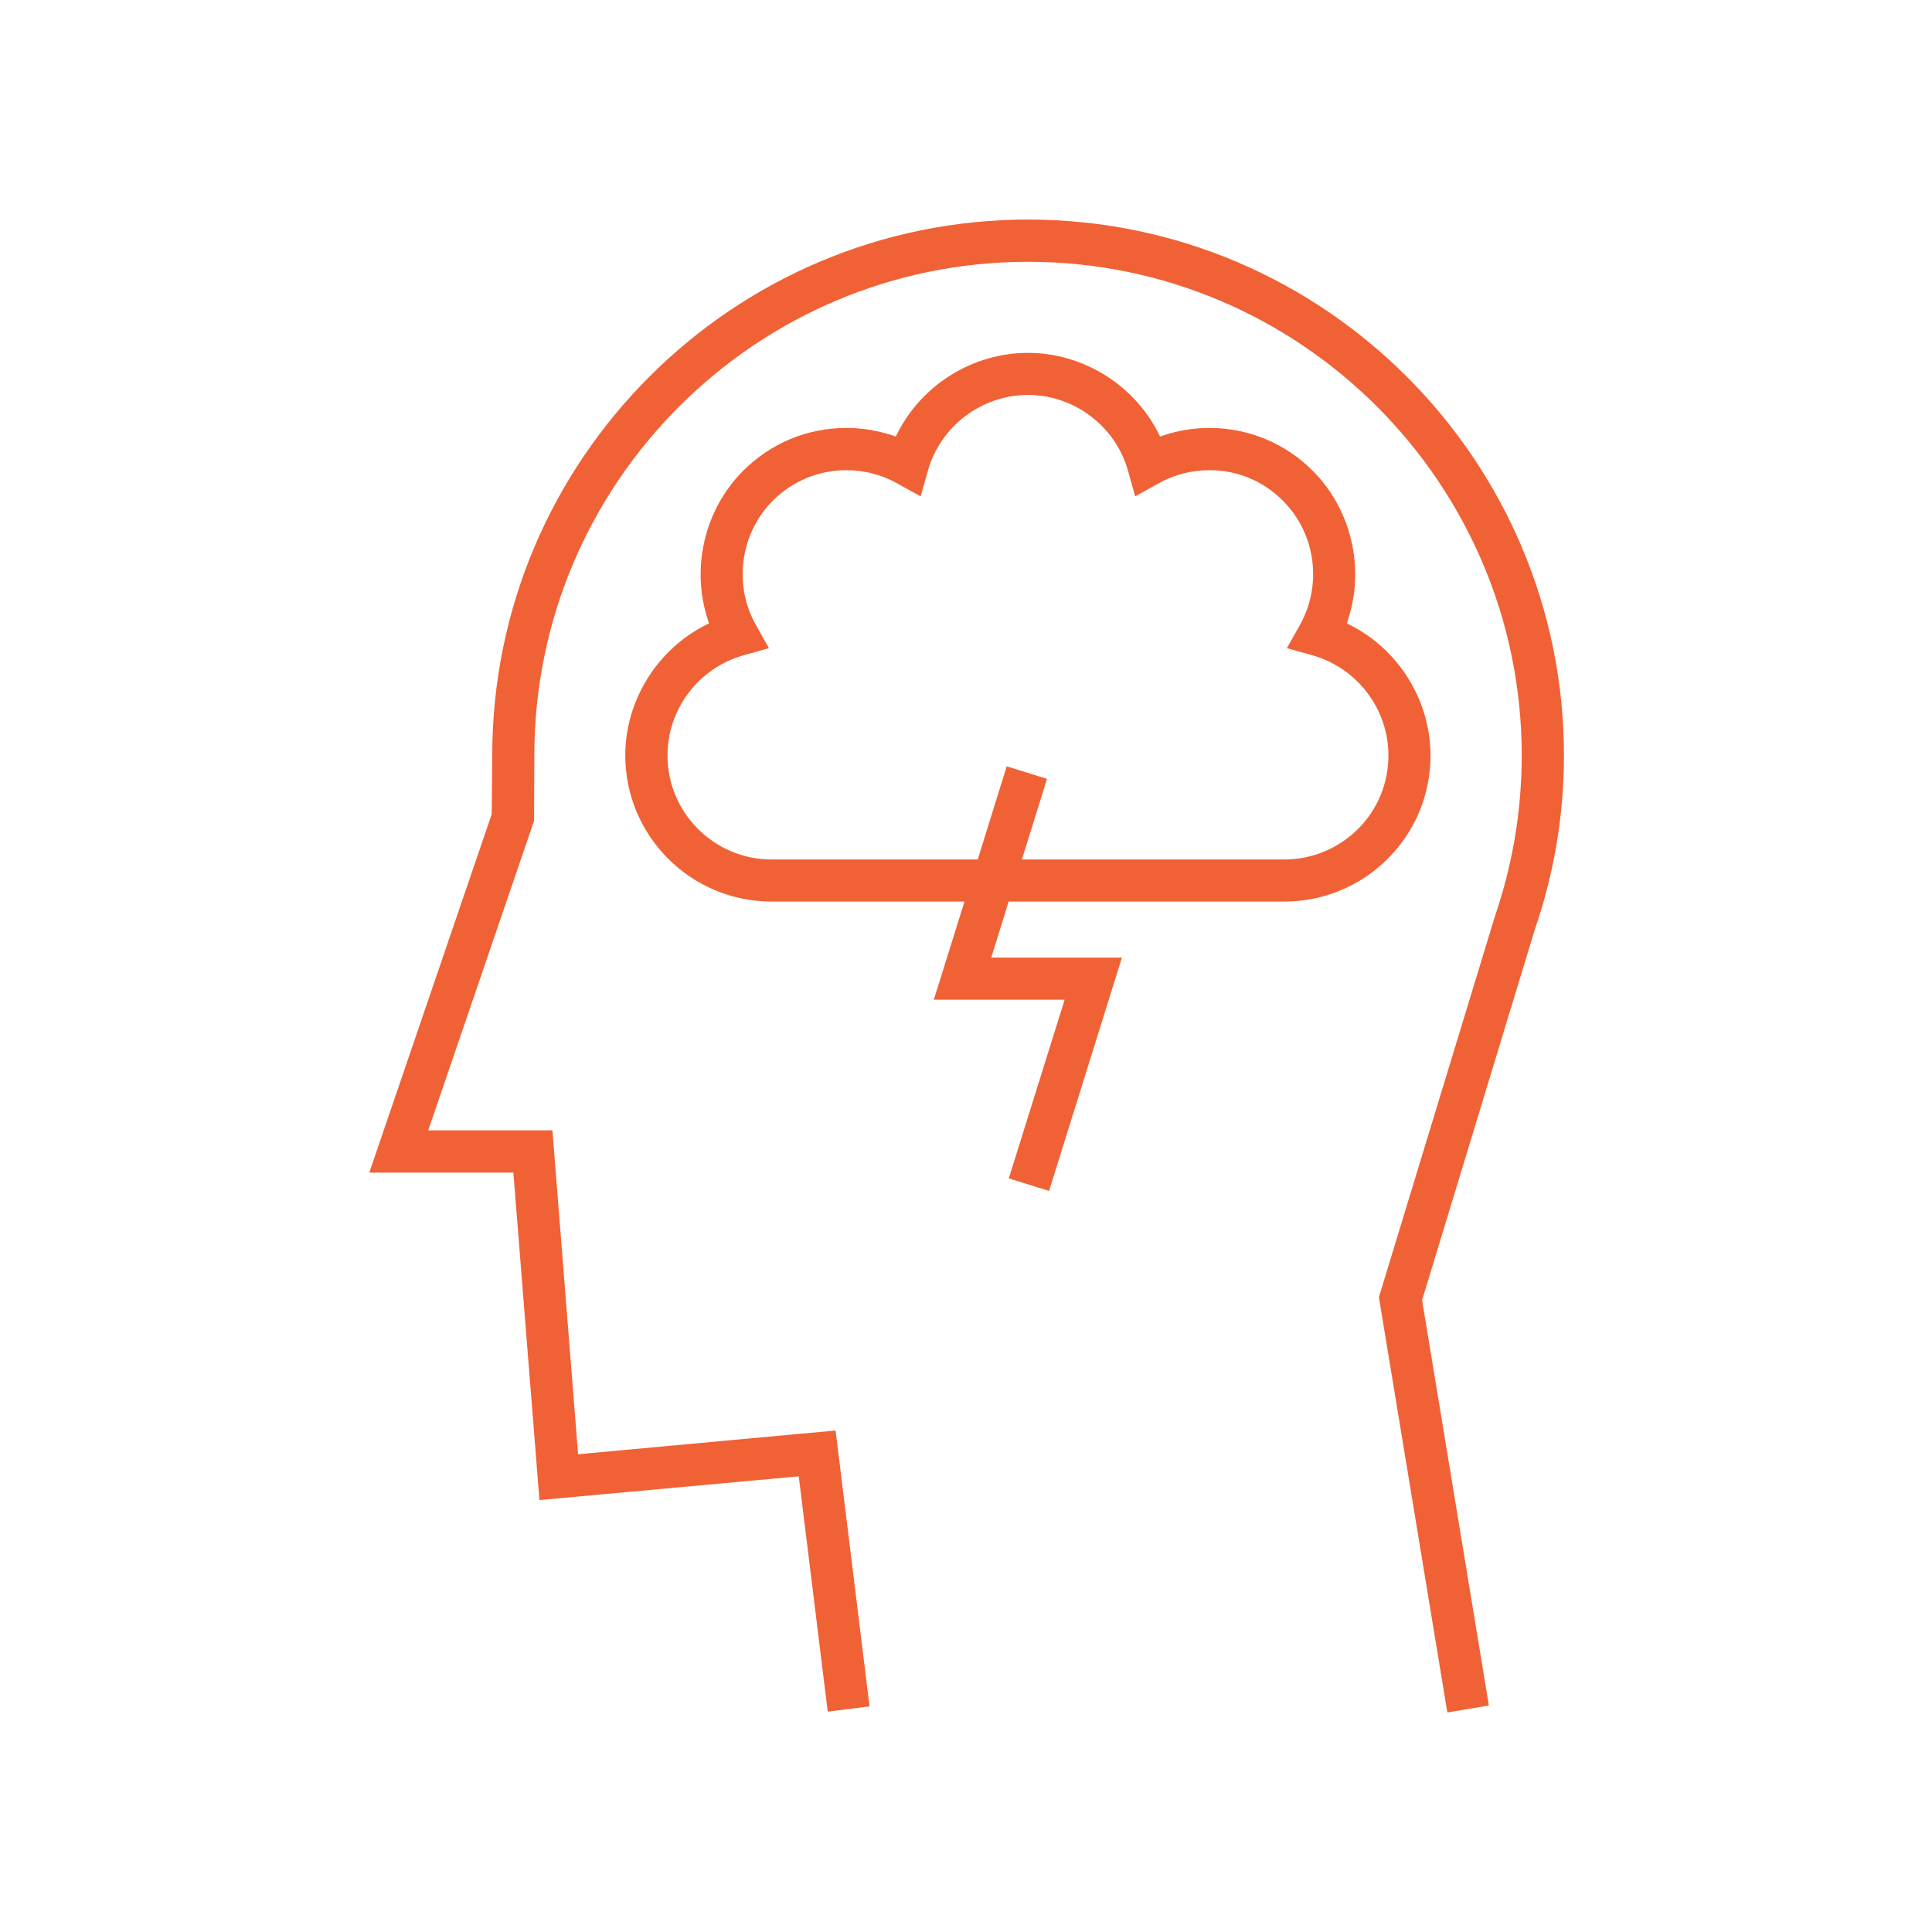 <?xml version="1.0" encoding="UTF-8"?> <!-- Generator: Adobe Illustrator 24.1.0, SVG Export Plug-In . SVG Version: 6.00 Build 0) --> <svg xmlns="http://www.w3.org/2000/svg" xmlns:xlink="http://www.w3.org/1999/xlink" version="1.1" x="0px" y="0px" viewBox="0 0 140 140" style="enable-background:new 0 0 140 140;" xml:space="preserve"> <style type="text/css"> .st0{fill:#003398;} .st1{clip-path:url(#SVGID_4_);} .st2{fill:#FF6600;} .st3{fill:#FAB900;} .st4{opacity:0.1;} .st5{fill:#F8F8F8;} .st6{fill:#FFFFFF;} .st7{fill:none;stroke:#FFFFFF;stroke-miterlimit:10;} .st8{fill:#00234A;} .st9{fill:#FF6F25;} .st10{fill:#42F5FF;} .st11{fill:#0066E6;} .st12{clip-path:url(#SVGID_8_);} .st13{fill:#F8F8F8;stroke:#BFBFBF;stroke-width:0.5;stroke-miterlimit:10;} .st14{fill:#F16136;stroke:#F8F8F8;stroke-width:0.5;stroke-miterlimit:10;} .st15{fill:#F8F8F8;stroke:#F16136;stroke-width:0.5;stroke-miterlimit:10;} .st16{clip-path:url(#SVGID_12_);} .st17{opacity:0.3;fill:none;stroke:#606060;stroke-width:0.75;stroke-miterlimit:10;} .st18{opacity:0.25;} .st19{fill:#878787;} .st20{fill:#161515;} .st21{fill:#282828;} .st22{opacity:0.2;fill:#FFFFFF;} .st23{fill:none;stroke:#898989;stroke-width:1.1;stroke-miterlimit:10;} .st24{fill:#201E1E;} .st25{opacity:0.05;} .st26{fill:#FFFFFF;stroke:#FF6600;stroke-miterlimit:10;} .st27{fill:none;stroke:#EE3E37;stroke-width:1.1;stroke-miterlimit:10;} .st28{fill:none;stroke:#FFFFFF;stroke-width:1.1;stroke-miterlimit:10;} .st29{fill:#F16136;} .st30{clip-path:url(#SVGID_20_);} </style> <g id="Layer_1"> </g> <g id="Footer_02"> </g> <g id="Footer_01"> </g> <g id="Contact_Us"> </g> <g id="Set_05"> </g> <g id="Set_04"> </g> <g id="Set_03"> </g> <g id="Set_02_1_"> </g> <g id="Set_01_1_"> </g> <g id="Slider"> </g> <g id="Top_Menu_02"> </g> <g id="Top_Menu_01"> <g> <g> <path class="st29" d="M103.07,94.15l-0.02,0.06l4.84,29.38l-3.01,0.5L99.92,94l8.41-27.61c1.29-3.77,1.94-7.69,1.94-11.65 c0-19.72-16.05-35.77-35.77-35.77c-19.73,0-35.78,16.05-35.78,35.77l-0.02,4.74l-7.67,22.43h9l1.84,23.21l0.02,0.26l18.66-1.72 l2.46,19.99l-3.03,0.38l-2.1-17.05l-18.79,1.72L37.2,84.97H26.76L35.63,59l0.04-4.27c0-21.4,17.42-38.82,38.83-38.82 c21.41,0,38.83,17.42,38.83,38.83c0,4.3-0.71,8.53-2.1,12.58L103.07,94.15z"></path> </g> <g> <path class="st29" d="M97.79,45.27l-0.19-0.1l0.06-0.21c1.27-3.78,0.27-8.04-2.54-10.85c-2-2-4.66-3.1-7.48-3.1 c-1.15,0-2.28,0.19-3.37,0.55l-0.21,0.07l-0.09-0.19c-1.79-3.57-5.51-5.87-9.48-5.87c-3.98,0-7.7,2.3-9.48,5.87l-0.1,0.19 l-0.21-0.07c-1.09-0.36-2.22-0.55-3.37-0.55c-2.82,0-5.48,1.1-7.47,3.1c-2.82,2.81-3.81,7.07-2.55,10.85l0.07,0.21l-0.2,0.1 c-3.56,1.78-5.87,5.5-5.87,9.47c0,5.84,4.75,10.59,10.6,10.59h13.98l-2.22,7.11h9.48L73.1,85.39l2.92,0.91l5.28-16.91h-9.47 l1.26-4.06h19.98c2.82,0,5.48-1.1,7.49-3.1c2-2,3.1-4.66,3.1-7.49C103.66,50.77,101.36,47.05,97.79,45.27z M98.41,60.07 c-1.44,1.42-3.33,2.21-5.34,2.21H74.05l1.82-5.84l-2.92-0.91l-2.1,6.75H55.91c-4.16,0-7.54-3.38-7.54-7.54 c0-3.36,2.25-6.33,5.49-7.25l1.86-0.52l-0.95-1.69c-1.64-2.93-1.13-6.63,1.24-9.01c1.43-1.42,3.32-2.2,5.32-2.2 c1.29,0,2.57,0.33,3.69,0.96l1.69,0.94l0.53-1.86c0.91-3.23,3.89-5.49,7.25-5.49c3.35,0,6.34,2.26,7.25,5.49l0.52,1.86l1.69-0.94 c1.12-0.63,2.4-0.96,3.69-0.96c2.01,0,3.9,0.78,5.32,2.21c2.37,2.36,2.88,6.06,1.24,9l-0.95,1.69l1.87,0.52 c3.23,0.92,5.49,3.89,5.49,7.25C100.61,56.75,99.83,58.65,98.41,60.07z"></path> </g> </g> </g> </svg> 